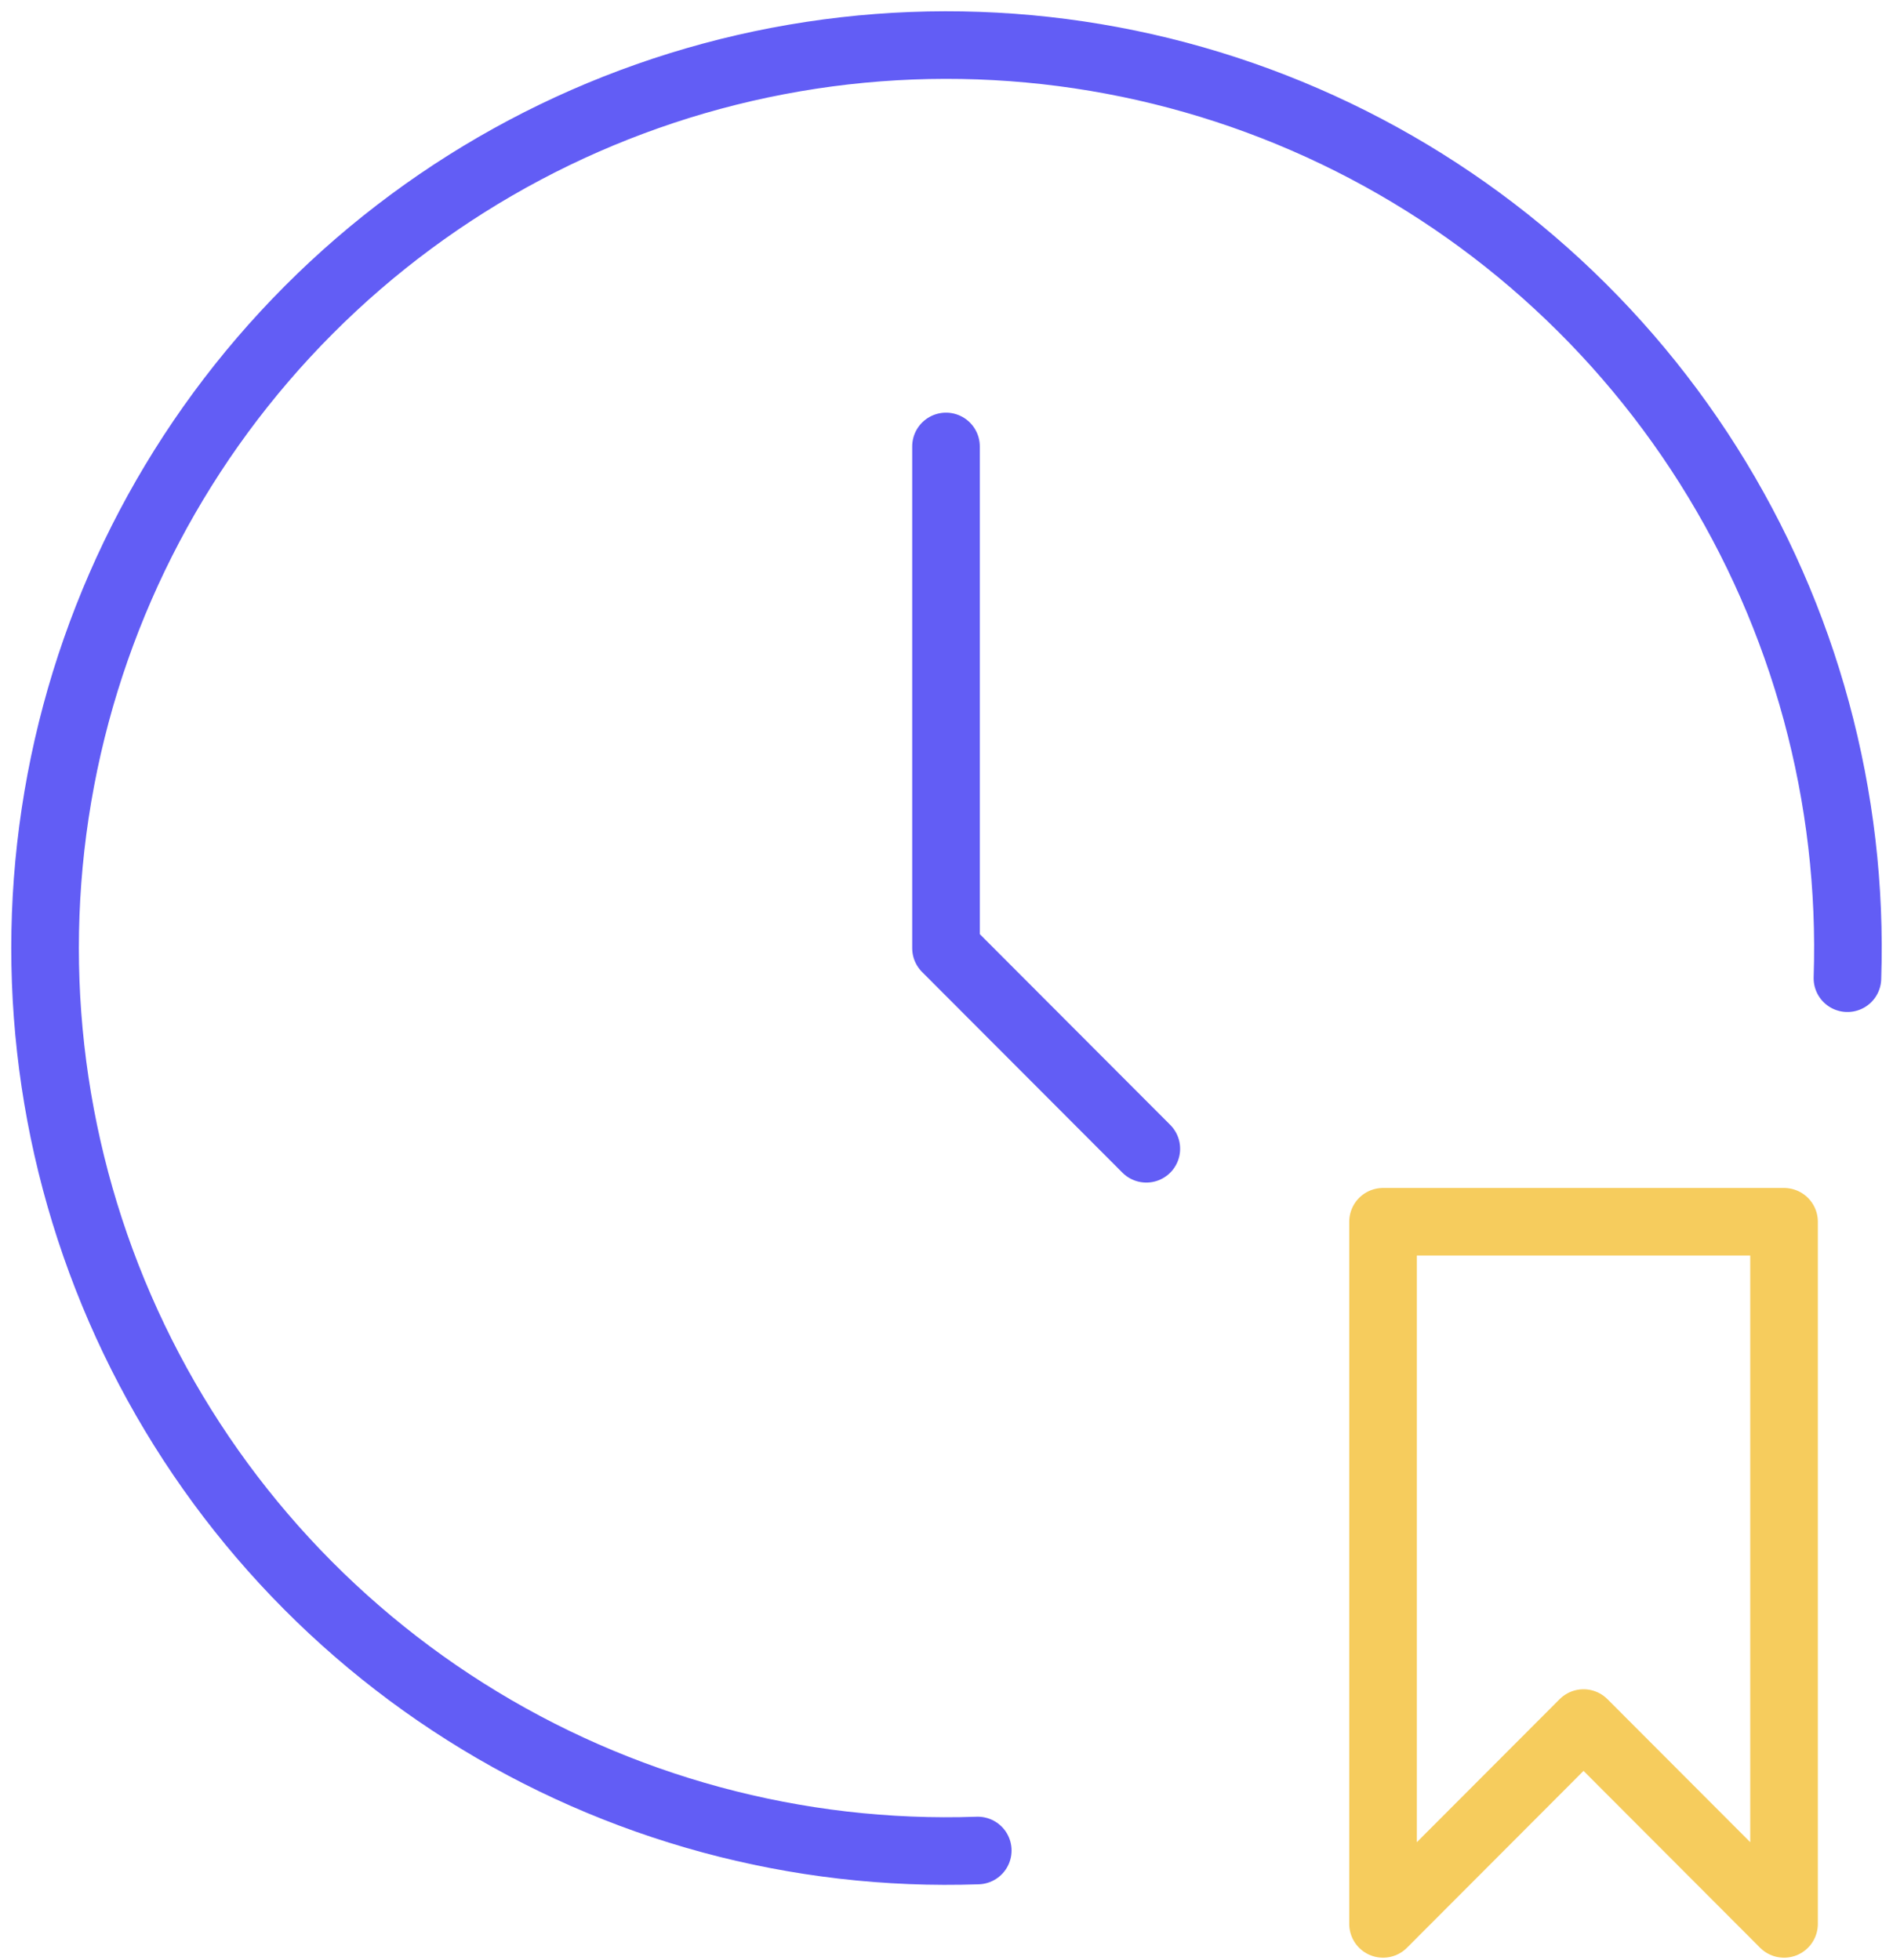 <svg width="84" height="87" viewBox="0 0 84 87" fill="none" xmlns="http://www.w3.org/2000/svg">
<path d="M81.978 43.416C82.246 35.378 80.094 27.445 75.802 20.648C71.51 13.852 65.276 8.506 57.911 5.307C50.546 2.108 42.391 1.203 34.506 2.71C26.621 4.217 19.37 8.066 13.698 13.756C8.025 19.447 4.193 26.716 2.699 34.618C1.205 42.521 2.118 50.691 5.321 58.066C8.523 65.441 13.866 71.68 20.655 75.972C27.444 80.264 35.364 82.41 43.387 82.131" stroke="#625DF5" stroke-width="3" stroke-linecap="round" stroke-linejoin="round"/>
<path d="M41.978 19.815V42.08L50.867 50.986" stroke="#625DF5" stroke-width="3" stroke-linecap="round" stroke-linejoin="round"/>
<path d="M61.371 54.225V85.388L70.268 76.474L79.165 85.388V54.225H61.371Z" stroke="#F6CC5D" stroke-width="3" stroke-linecap="round" stroke-linejoin="round"/>
</svg>
